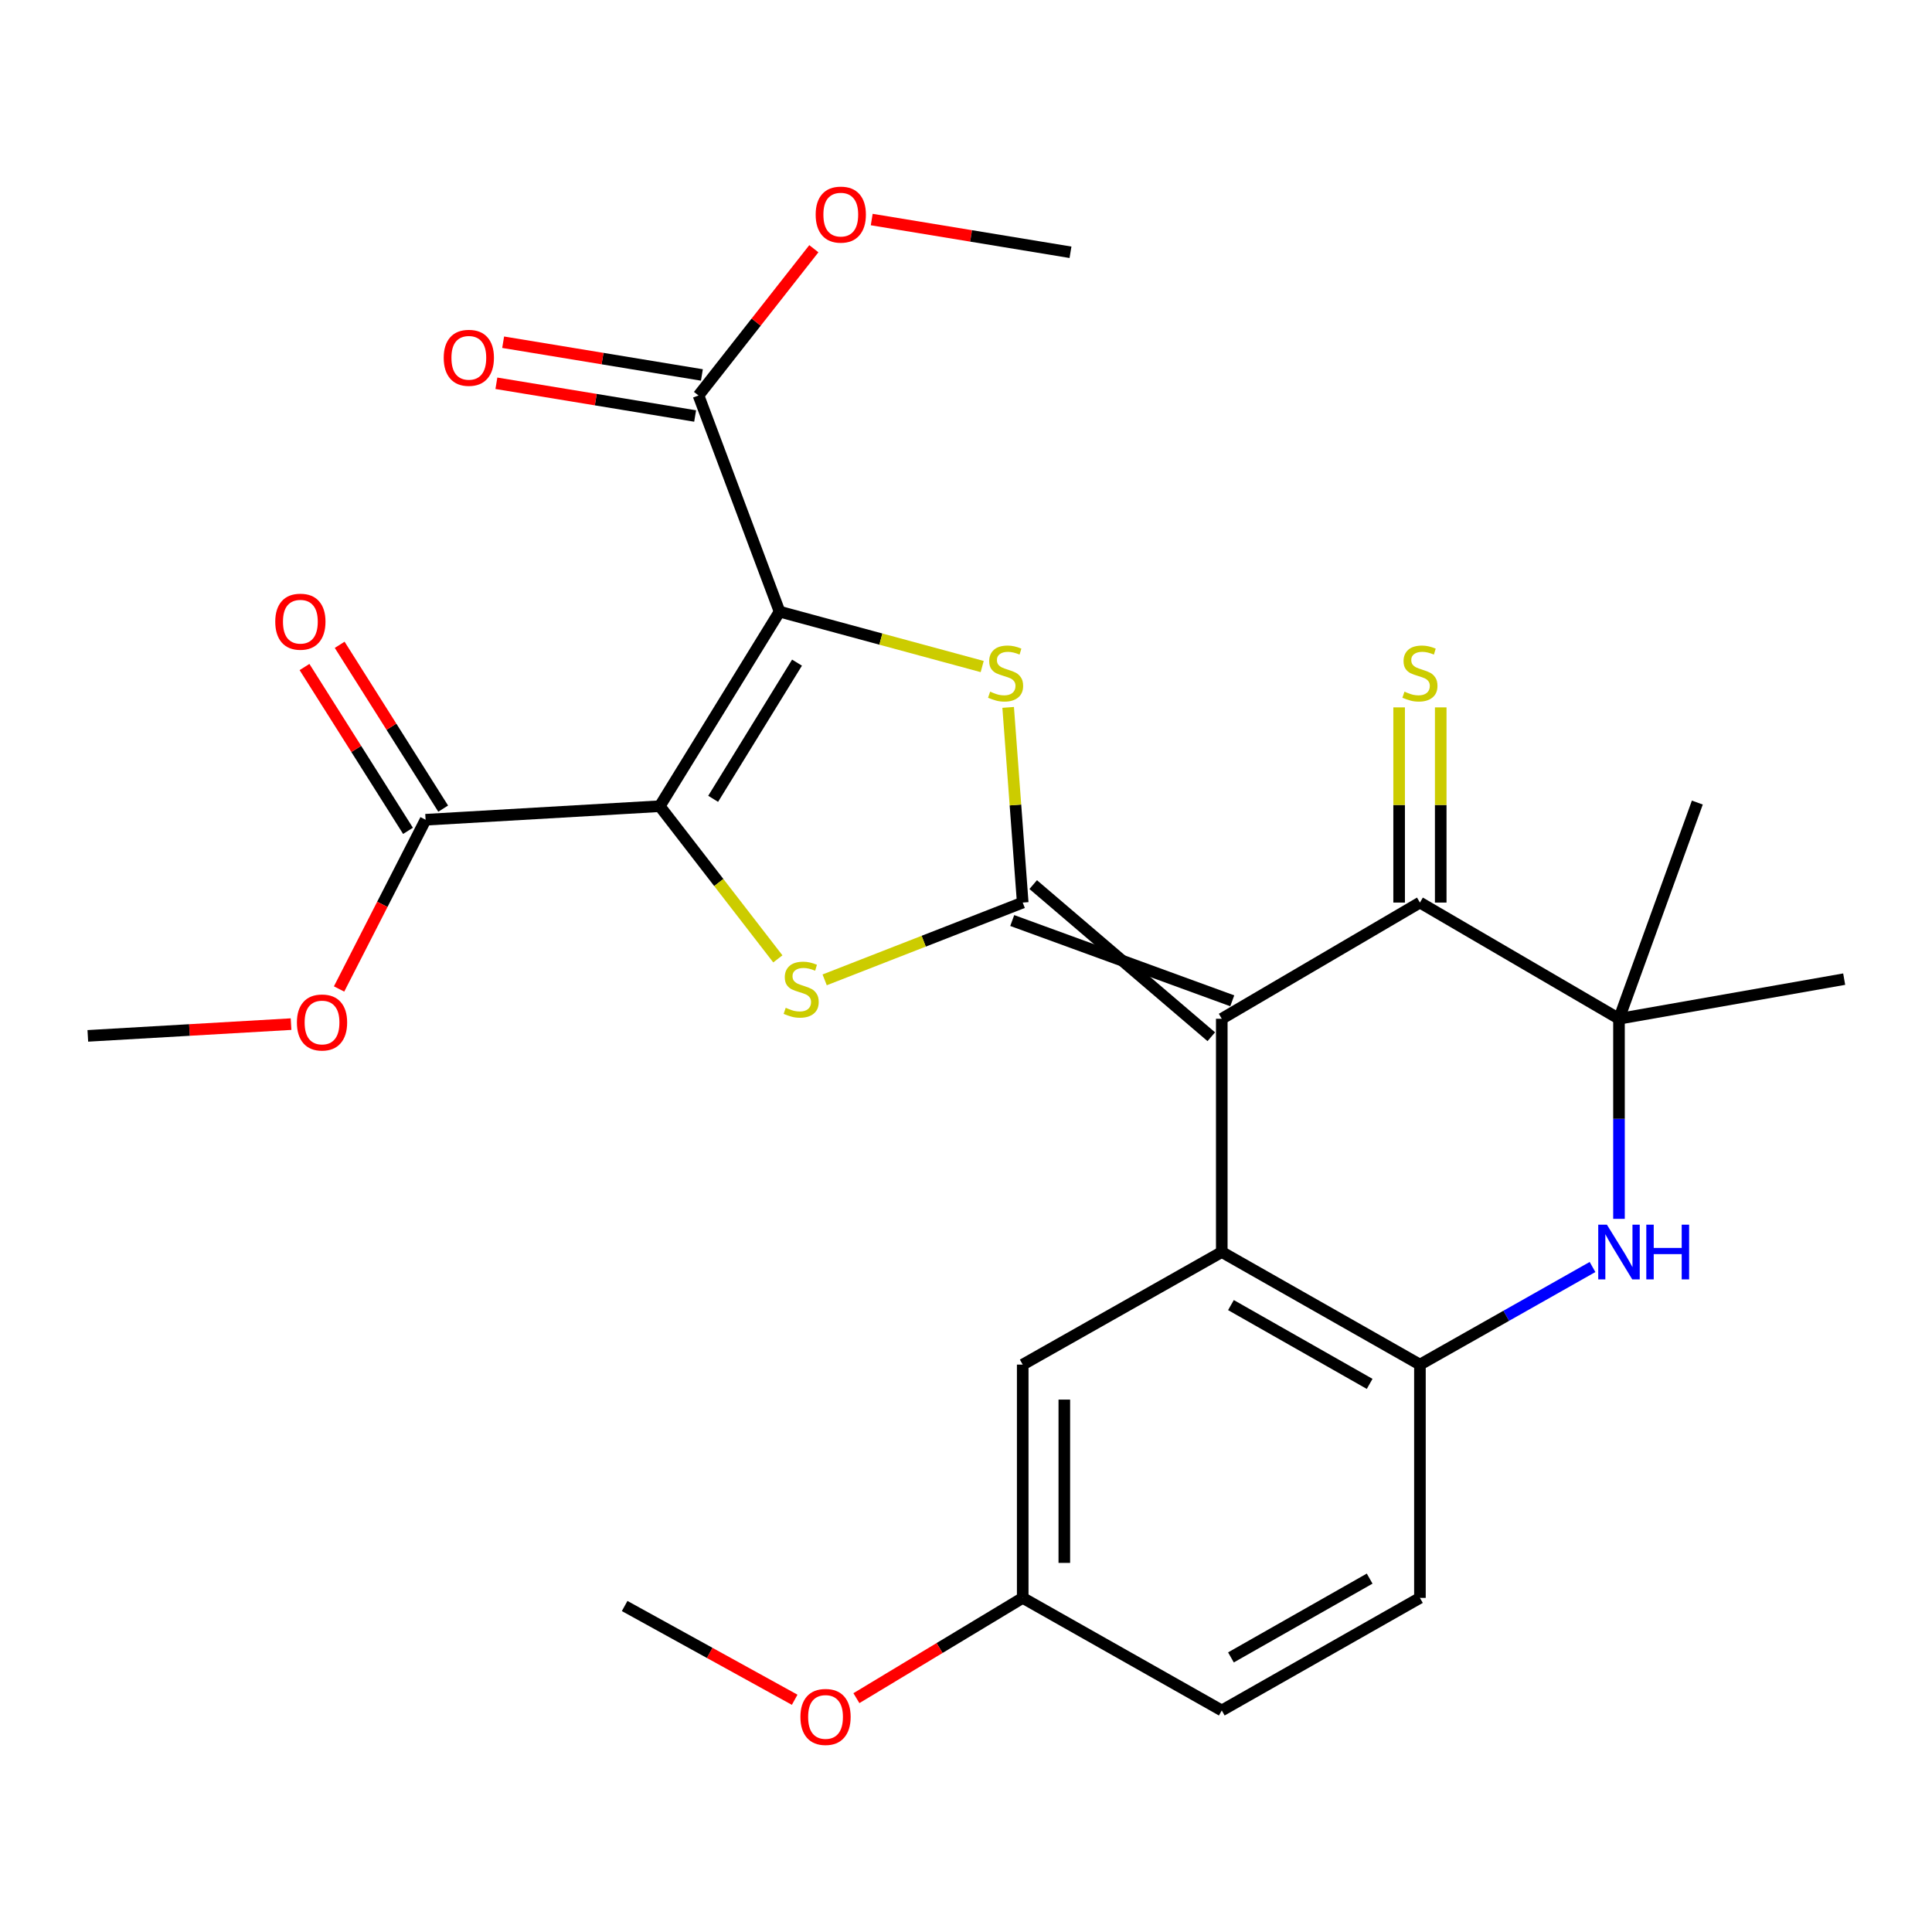 <?xml version='1.0' encoding='iso-8859-1'?>
<svg version='1.1' baseProfile='full'
              xmlns='http://www.w3.org/2000/svg'
                      xmlns:rdkit='http://www.rdkit.org/xml'
                      xmlns:xlink='http://www.w3.org/1999/xlink'
                  xml:space='preserve'
width='1000px' height='1000px' viewBox='0 0 1000 1000'>
<!-- END OF HEADER -->
<rect style='opacity:1.0;fill:#FFFFFF;stroke:none' width='1000' height='1000' x='0' y='0'> </rect>
<path class='bond-2' d='M 523.928,476.464 L 637.815,518.016' style='fill:none;fill-rule:evenodd;stroke:#000000;stroke-width:6px;stroke-linecap:butt;stroke-linejoin:miter;stroke-opacity:1' />
<path class='bond-2' d='M 534.783,457.869 L 626.96,536.611' style='fill:none;fill-rule:evenodd;stroke:#000000;stroke-width:6px;stroke-linecap:butt;stroke-linejoin:miter;stroke-opacity:1' />
<path class='bond-3' d='M 529.356,467.167 L 525.589,416.656' style='fill:none;fill-rule:evenodd;stroke:#000000;stroke-width:6px;stroke-linecap:butt;stroke-linejoin:miter;stroke-opacity:1' />
<path class='bond-3' d='M 525.589,416.656 L 521.823,366.145' style='fill:none;fill-rule:evenodd;stroke:#CCCC00;stroke-width:6px;stroke-linecap:butt;stroke-linejoin:miter;stroke-opacity:1' />
<path class='bond-4' d='M 529.356,467.167 L 478.099,487.17' style='fill:none;fill-rule:evenodd;stroke:#000000;stroke-width:6px;stroke-linecap:butt;stroke-linejoin:miter;stroke-opacity:1' />
<path class='bond-4' d='M 478.099,487.17 L 426.842,507.173' style='fill:none;fill-rule:evenodd;stroke:#CCCC00;stroke-width:6px;stroke-linecap:butt;stroke-linejoin:miter;stroke-opacity:1' />
<path class='bond-0' d='M 403.5,316.585 L 455.94,330.794' style='fill:none;fill-rule:evenodd;stroke:#000000;stroke-width:6px;stroke-linecap:butt;stroke-linejoin:miter;stroke-opacity:1' />
<path class='bond-0' d='M 455.94,330.794 L 508.381,345.003' style='fill:none;fill-rule:evenodd;stroke:#CCCC00;stroke-width:6px;stroke-linecap:butt;stroke-linejoin:miter;stroke-opacity:1' />
<path class='bond-11' d='M 403.5,316.585 L 361.548,204.701' style='fill:none;fill-rule:evenodd;stroke:#000000;stroke-width:6px;stroke-linecap:butt;stroke-linejoin:miter;stroke-opacity:1' />
<path class='bond-27' d='M 403.5,316.585 L 341.487,417.284' style='fill:none;fill-rule:evenodd;stroke:#000000;stroke-width:6px;stroke-linecap:butt;stroke-linejoin:miter;stroke-opacity:1' />
<path class='bond-27' d='M 412.532,342.98 L 369.123,413.47' style='fill:none;fill-rule:evenodd;stroke:#000000;stroke-width:6px;stroke-linecap:butt;stroke-linejoin:miter;stroke-opacity:1' />
<path class='bond-1' d='M 341.487,417.284 L 372.05,456.798' style='fill:none;fill-rule:evenodd;stroke:#000000;stroke-width:6px;stroke-linecap:butt;stroke-linejoin:miter;stroke-opacity:1' />
<path class='bond-1' d='M 372.05,456.798 L 402.614,496.312' style='fill:none;fill-rule:evenodd;stroke:#CCCC00;stroke-width:6px;stroke-linecap:butt;stroke-linejoin:miter;stroke-opacity:1' />
<path class='bond-10' d='M 341.487,417.284 L 220.284,424.294' style='fill:none;fill-rule:evenodd;stroke:#000000;stroke-width:6px;stroke-linecap:butt;stroke-linejoin:miter;stroke-opacity:1' />
<path class='bond-5' d='M 632.387,527.313 L 632.387,648.049' style='fill:none;fill-rule:evenodd;stroke:#000000;stroke-width:6px;stroke-linecap:butt;stroke-linejoin:miter;stroke-opacity:1' />
<path class='bond-6' d='M 632.387,527.313 L 734.953,467.167' style='fill:none;fill-rule:evenodd;stroke:#000000;stroke-width:6px;stroke-linecap:butt;stroke-linejoin:miter;stroke-opacity:1' />
<path class='bond-9' d='M 632.387,648.049 L 734.953,706.318' style='fill:none;fill-rule:evenodd;stroke:#000000;stroke-width:6px;stroke-linecap:butt;stroke-linejoin:miter;stroke-opacity:1' />
<path class='bond-9' d='M 637.136,675.512 L 708.932,716.3' style='fill:none;fill-rule:evenodd;stroke:#000000;stroke-width:6px;stroke-linecap:butt;stroke-linejoin:miter;stroke-opacity:1' />
<path class='bond-13' d='M 632.387,648.049 L 529.356,706.318' style='fill:none;fill-rule:evenodd;stroke:#000000;stroke-width:6px;stroke-linecap:butt;stroke-linejoin:miter;stroke-opacity:1' />
<path class='bond-8' d='M 734.953,467.167 L 837.984,527.313' style='fill:none;fill-rule:evenodd;stroke:#000000;stroke-width:6px;stroke-linecap:butt;stroke-linejoin:miter;stroke-opacity:1' />
<path class='bond-12' d='M 745.719,467.167 L 745.719,416.652' style='fill:none;fill-rule:evenodd;stroke:#000000;stroke-width:6px;stroke-linecap:butt;stroke-linejoin:miter;stroke-opacity:1' />
<path class='bond-12' d='M 745.719,416.652 L 745.719,366.137' style='fill:none;fill-rule:evenodd;stroke:#CCCC00;stroke-width:6px;stroke-linecap:butt;stroke-linejoin:miter;stroke-opacity:1' />
<path class='bond-12' d='M 724.186,467.167 L 724.186,416.652' style='fill:none;fill-rule:evenodd;stroke:#000000;stroke-width:6px;stroke-linecap:butt;stroke-linejoin:miter;stroke-opacity:1' />
<path class='bond-12' d='M 724.186,416.652 L 724.186,366.137' style='fill:none;fill-rule:evenodd;stroke:#CCCC00;stroke-width:6px;stroke-linecap:butt;stroke-linejoin:miter;stroke-opacity:1' />
<path class='bond-7' d='M 837.984,630.871 L 837.984,579.092' style='fill:none;fill-rule:evenodd;stroke:#0000FF;stroke-width:6px;stroke-linecap:butt;stroke-linejoin:miter;stroke-opacity:1' />
<path class='bond-7' d='M 837.984,579.092 L 837.984,527.313' style='fill:none;fill-rule:evenodd;stroke:#000000;stroke-width:6px;stroke-linecap:butt;stroke-linejoin:miter;stroke-opacity:1' />
<path class='bond-28' d='M 824.285,655.797 L 779.619,681.057' style='fill:none;fill-rule:evenodd;stroke:#0000FF;stroke-width:6px;stroke-linecap:butt;stroke-linejoin:miter;stroke-opacity:1' />
<path class='bond-28' d='M 779.619,681.057 L 734.953,706.318' style='fill:none;fill-rule:evenodd;stroke:#000000;stroke-width:6px;stroke-linecap:butt;stroke-linejoin:miter;stroke-opacity:1' />
<path class='bond-21' d='M 837.984,527.313 L 878.537,415.406' style='fill:none;fill-rule:evenodd;stroke:#000000;stroke-width:6px;stroke-linecap:butt;stroke-linejoin:miter;stroke-opacity:1' />
<path class='bond-22' d='M 837.984,527.313 L 954.545,506.798' style='fill:none;fill-rule:evenodd;stroke:#000000;stroke-width:6px;stroke-linecap:butt;stroke-linejoin:miter;stroke-opacity:1' />
<path class='bond-16' d='M 734.953,706.318 L 734.953,827.066' style='fill:none;fill-rule:evenodd;stroke:#000000;stroke-width:6px;stroke-linecap:butt;stroke-linejoin:miter;stroke-opacity:1' />
<path class='bond-14' d='M 229.386,418.543 L 202.601,376.146' style='fill:none;fill-rule:evenodd;stroke:#000000;stroke-width:6px;stroke-linecap:butt;stroke-linejoin:miter;stroke-opacity:1' />
<path class='bond-14' d='M 202.601,376.146 L 175.816,333.748' style='fill:none;fill-rule:evenodd;stroke:#FF0000;stroke-width:6px;stroke-linecap:butt;stroke-linejoin:miter;stroke-opacity:1' />
<path class='bond-14' d='M 211.182,430.044 L 184.397,387.646' style='fill:none;fill-rule:evenodd;stroke:#000000;stroke-width:6px;stroke-linecap:butt;stroke-linejoin:miter;stroke-opacity:1' />
<path class='bond-14' d='M 184.397,387.646 L 157.612,345.248' style='fill:none;fill-rule:evenodd;stroke:#FF0000;stroke-width:6px;stroke-linecap:butt;stroke-linejoin:miter;stroke-opacity:1' />
<path class='bond-18' d='M 220.284,424.294 L 197.895,468.093' style='fill:none;fill-rule:evenodd;stroke:#000000;stroke-width:6px;stroke-linecap:butt;stroke-linejoin:miter;stroke-opacity:1' />
<path class='bond-18' d='M 197.895,468.093 L 175.506,511.891' style='fill:none;fill-rule:evenodd;stroke:#FF0000;stroke-width:6px;stroke-linecap:butt;stroke-linejoin:miter;stroke-opacity:1' />
<path class='bond-15' d='M 363.298,194.078 L 311.863,185.605' style='fill:none;fill-rule:evenodd;stroke:#000000;stroke-width:6px;stroke-linecap:butt;stroke-linejoin:miter;stroke-opacity:1' />
<path class='bond-15' d='M 311.863,185.605 L 260.428,177.133' style='fill:none;fill-rule:evenodd;stroke:#FF0000;stroke-width:6px;stroke-linecap:butt;stroke-linejoin:miter;stroke-opacity:1' />
<path class='bond-15' d='M 359.798,215.324 L 308.363,206.851' style='fill:none;fill-rule:evenodd;stroke:#000000;stroke-width:6px;stroke-linecap:butt;stroke-linejoin:miter;stroke-opacity:1' />
<path class='bond-15' d='M 308.363,206.851 L 256.928,198.379' style='fill:none;fill-rule:evenodd;stroke:#FF0000;stroke-width:6px;stroke-linecap:butt;stroke-linejoin:miter;stroke-opacity:1' />
<path class='bond-19' d='M 361.548,204.701 L 391.397,166.72' style='fill:none;fill-rule:evenodd;stroke:#000000;stroke-width:6px;stroke-linecap:butt;stroke-linejoin:miter;stroke-opacity:1' />
<path class='bond-19' d='M 391.397,166.72 L 421.246,128.739' style='fill:none;fill-rule:evenodd;stroke:#FF0000;stroke-width:6px;stroke-linecap:butt;stroke-linejoin:miter;stroke-opacity:1' />
<path class='bond-17' d='M 529.356,706.318 L 529.356,827.066' style='fill:none;fill-rule:evenodd;stroke:#000000;stroke-width:6px;stroke-linecap:butt;stroke-linejoin:miter;stroke-opacity:1' />
<path class='bond-17' d='M 550.888,724.43 L 550.888,808.954' style='fill:none;fill-rule:evenodd;stroke:#000000;stroke-width:6px;stroke-linecap:butt;stroke-linejoin:miter;stroke-opacity:1' />
<path class='bond-29' d='M 734.953,827.066 L 632.387,885.335' style='fill:none;fill-rule:evenodd;stroke:#000000;stroke-width:6px;stroke-linecap:butt;stroke-linejoin:miter;stroke-opacity:1' />
<path class='bond-29' d='M 708.932,817.084 L 637.136,857.872' style='fill:none;fill-rule:evenodd;stroke:#000000;stroke-width:6px;stroke-linecap:butt;stroke-linejoin:miter;stroke-opacity:1' />
<path class='bond-20' d='M 529.356,827.066 L 632.387,885.335' style='fill:none;fill-rule:evenodd;stroke:#000000;stroke-width:6px;stroke-linecap:butt;stroke-linejoin:miter;stroke-opacity:1' />
<path class='bond-23' d='M 529.356,827.066 L 486.314,853.016' style='fill:none;fill-rule:evenodd;stroke:#000000;stroke-width:6px;stroke-linecap:butt;stroke-linejoin:miter;stroke-opacity:1' />
<path class='bond-23' d='M 486.314,853.016 L 443.272,878.966' style='fill:none;fill-rule:evenodd;stroke:#FF0000;stroke-width:6px;stroke-linecap:butt;stroke-linejoin:miter;stroke-opacity:1' />
<path class='bond-24' d='M 150.645,530.083 L 98.05,533.124' style='fill:none;fill-rule:evenodd;stroke:#FF0000;stroke-width:6px;stroke-linecap:butt;stroke-linejoin:miter;stroke-opacity:1' />
<path class='bond-24' d='M 98.05,533.124 L 45.455,536.166' style='fill:none;fill-rule:evenodd;stroke:#000000;stroke-width:6px;stroke-linecap:butt;stroke-linejoin:miter;stroke-opacity:1' />
<path class='bond-25' d='M 451.2,113.637 L 502.641,122.109' style='fill:none;fill-rule:evenodd;stroke:#FF0000;stroke-width:6px;stroke-linecap:butt;stroke-linejoin:miter;stroke-opacity:1' />
<path class='bond-25' d='M 502.641,122.109 L 554.082,130.582' style='fill:none;fill-rule:evenodd;stroke:#000000;stroke-width:6px;stroke-linecap:butt;stroke-linejoin:miter;stroke-opacity:1' />
<path class='bond-26' d='M 411.324,879.795 L 367.32,855.53' style='fill:none;fill-rule:evenodd;stroke:#FF0000;stroke-width:6px;stroke-linecap:butt;stroke-linejoin:miter;stroke-opacity:1' />
<path class='bond-26' d='M 367.32,855.53 L 323.316,831.265' style='fill:none;fill-rule:evenodd;stroke:#000000;stroke-width:6px;stroke-linecap:butt;stroke-linejoin:miter;stroke-opacity:1' />
<path  class='atom-4' d='M 512.492 358.005
Q 512.812 358.125, 514.132 358.685
Q 515.452 359.245, 516.892 359.605
Q 518.372 359.925, 519.812 359.925
Q 522.492 359.925, 524.052 358.645
Q 525.612 357.325, 525.612 355.045
Q 525.612 353.485, 524.812 352.525
Q 524.052 351.565, 522.852 351.045
Q 521.652 350.525, 519.652 349.925
Q 517.132 349.165, 515.612 348.445
Q 514.132 347.725, 513.052 346.205
Q 512.012 344.685, 512.012 342.125
Q 512.012 338.565, 514.412 336.365
Q 516.852 334.165, 521.652 334.165
Q 524.932 334.165, 528.652 335.725
L 527.732 338.805
Q 524.332 337.405, 521.772 337.405
Q 519.012 337.405, 517.492 338.565
Q 515.972 339.685, 516.012 341.645
Q 516.012 343.165, 516.772 344.085
Q 517.572 345.005, 518.692 345.525
Q 519.852 346.045, 521.772 346.645
Q 524.332 347.445, 525.852 348.245
Q 527.372 349.045, 528.452 350.685
Q 529.572 352.285, 529.572 355.045
Q 529.572 358.965, 526.932 361.085
Q 524.332 363.165, 519.972 363.165
Q 517.452 363.165, 515.532 362.605
Q 513.652 362.085, 511.412 361.165
L 512.492 358.005
' fill='#CCCC00'/>
<path  class='atom-5' d='M 406.685 521.638
Q 407.005 521.758, 408.325 522.318
Q 409.645 522.878, 411.085 523.238
Q 412.565 523.558, 414.005 523.558
Q 416.685 523.558, 418.245 522.278
Q 419.805 520.958, 419.805 518.678
Q 419.805 517.118, 419.005 516.158
Q 418.245 515.198, 417.045 514.678
Q 415.845 514.158, 413.845 513.558
Q 411.325 512.798, 409.805 512.078
Q 408.325 511.358, 407.245 509.838
Q 406.205 508.318, 406.205 505.758
Q 406.205 502.198, 408.605 499.998
Q 411.045 497.798, 415.845 497.798
Q 419.125 497.798, 422.845 499.358
L 421.925 502.438
Q 418.525 501.038, 415.965 501.038
Q 413.205 501.038, 411.685 502.198
Q 410.165 503.318, 410.205 505.278
Q 410.205 506.798, 410.965 507.718
Q 411.765 508.638, 412.885 509.158
Q 414.045 509.678, 415.965 510.278
Q 418.525 511.078, 420.045 511.878
Q 421.565 512.678, 422.645 514.318
Q 423.765 515.918, 423.765 518.678
Q 423.765 522.598, 421.125 524.718
Q 418.525 526.798, 414.165 526.798
Q 411.645 526.798, 409.725 526.238
Q 407.845 525.718, 405.605 524.798
L 406.685 521.638
' fill='#CCCC00'/>
<path  class='atom-8' d='M 831.724 633.889
L 841.004 648.889
Q 841.924 650.369, 843.404 653.049
Q 844.884 655.729, 844.964 655.889
L 844.964 633.889
L 848.724 633.889
L 848.724 662.209
L 844.844 662.209
L 834.884 645.809
Q 833.724 643.889, 832.484 641.689
Q 831.284 639.489, 830.924 638.809
L 830.924 662.209
L 827.244 662.209
L 827.244 633.889
L 831.724 633.889
' fill='#0000FF'/>
<path  class='atom-8' d='M 852.124 633.889
L 855.964 633.889
L 855.964 645.929
L 870.444 645.929
L 870.444 633.889
L 874.284 633.889
L 874.284 662.209
L 870.444 662.209
L 870.444 649.129
L 855.964 649.129
L 855.964 662.209
L 852.124 662.209
L 852.124 633.889
' fill='#0000FF'/>
<path  class='atom-13' d='M 726.953 358.005
Q 727.273 358.125, 728.593 358.685
Q 729.913 359.245, 731.353 359.605
Q 732.833 359.925, 734.273 359.925
Q 736.953 359.925, 738.513 358.645
Q 740.073 357.325, 740.073 355.045
Q 740.073 353.485, 739.273 352.525
Q 738.513 351.565, 737.313 351.045
Q 736.113 350.525, 734.113 349.925
Q 731.593 349.165, 730.073 348.445
Q 728.593 347.725, 727.513 346.205
Q 726.473 344.685, 726.473 342.125
Q 726.473 338.565, 728.873 336.365
Q 731.313 334.165, 736.113 334.165
Q 739.393 334.165, 743.113 335.725
L 742.193 338.805
Q 738.793 337.405, 736.233 337.405
Q 733.473 337.405, 731.953 338.565
Q 730.433 339.685, 730.473 341.645
Q 730.473 343.165, 731.233 344.085
Q 732.033 345.005, 733.153 345.525
Q 734.313 346.045, 736.233 346.645
Q 738.793 347.445, 740.313 348.245
Q 741.833 349.045, 742.913 350.685
Q 744.033 352.285, 744.033 355.045
Q 744.033 358.965, 741.393 361.085
Q 738.793 363.165, 734.433 363.165
Q 731.913 363.165, 729.993 362.605
Q 728.113 362.085, 725.873 361.165
L 726.953 358.005
' fill='#CCCC00'/>
<path  class='atom-15' d='M 142.472 321.785
Q 142.472 314.985, 145.832 311.185
Q 149.192 307.385, 155.472 307.385
Q 161.752 307.385, 165.112 311.185
Q 168.472 314.985, 168.472 321.785
Q 168.472 328.665, 165.072 332.585
Q 161.672 336.465, 155.472 336.465
Q 149.232 336.465, 145.832 332.585
Q 142.472 328.705, 142.472 321.785
M 155.472 333.265
Q 159.792 333.265, 162.112 330.385
Q 164.472 327.465, 164.472 321.785
Q 164.472 316.225, 162.112 313.425
Q 159.792 310.585, 155.472 310.585
Q 151.152 310.585, 148.792 313.385
Q 146.472 316.185, 146.472 321.785
Q 146.472 327.505, 148.792 330.385
Q 151.152 333.265, 155.472 333.265
' fill='#FF0000'/>
<path  class='atom-16' d='M 229.666 185.198
Q 229.666 178.398, 233.026 174.598
Q 236.386 170.798, 242.666 170.798
Q 248.946 170.798, 252.306 174.598
Q 255.666 178.398, 255.666 185.198
Q 255.666 192.078, 252.266 195.998
Q 248.866 199.878, 242.666 199.878
Q 236.426 199.878, 233.026 195.998
Q 229.666 192.118, 229.666 185.198
M 242.666 196.678
Q 246.986 196.678, 249.306 193.798
Q 251.666 190.878, 251.666 185.198
Q 251.666 179.638, 249.306 176.838
Q 246.986 173.998, 242.666 173.998
Q 238.346 173.998, 235.986 176.798
Q 233.666 179.598, 233.666 185.198
Q 233.666 190.918, 235.986 193.798
Q 238.346 196.678, 242.666 196.678
' fill='#FF0000'/>
<path  class='atom-19' d='M 153.681 529.236
Q 153.681 522.436, 157.041 518.636
Q 160.401 514.836, 166.681 514.836
Q 172.961 514.836, 176.321 518.636
Q 179.681 522.436, 179.681 529.236
Q 179.681 536.116, 176.281 540.036
Q 172.881 543.916, 166.681 543.916
Q 160.441 543.916, 157.041 540.036
Q 153.681 536.156, 153.681 529.236
M 166.681 540.716
Q 171.001 540.716, 173.321 537.836
Q 175.681 534.916, 175.681 529.236
Q 175.681 523.676, 173.321 520.876
Q 171.001 518.036, 166.681 518.036
Q 162.361 518.036, 160.001 520.836
Q 157.681 523.636, 157.681 529.236
Q 157.681 534.956, 160.001 537.836
Q 162.361 540.716, 166.681 540.716
' fill='#FF0000'/>
<path  class='atom-20' d='M 422.188 111.08
Q 422.188 104.28, 425.548 100.48
Q 428.908 96.68, 435.188 96.68
Q 441.468 96.68, 444.828 100.48
Q 448.188 104.28, 448.188 111.08
Q 448.188 117.96, 444.788 121.88
Q 441.388 125.76, 435.188 125.76
Q 428.948 125.76, 425.548 121.88
Q 422.188 118, 422.188 111.08
M 435.188 122.56
Q 439.508 122.56, 441.828 119.68
Q 444.188 116.76, 444.188 111.08
Q 444.188 105.52, 441.828 102.72
Q 439.508 99.88, 435.188 99.88
Q 430.868 99.88, 428.508 102.68
Q 426.188 105.48, 426.188 111.08
Q 426.188 116.8, 428.508 119.68
Q 430.868 122.56, 435.188 122.56
' fill='#FF0000'/>
<path  class='atom-24' d='M 414.293 888.68
Q 414.293 881.88, 417.653 878.08
Q 421.013 874.28, 427.293 874.28
Q 433.573 874.28, 436.933 878.08
Q 440.293 881.88, 440.293 888.68
Q 440.293 895.56, 436.893 899.48
Q 433.493 903.36, 427.293 903.36
Q 421.053 903.36, 417.653 899.48
Q 414.293 895.6, 414.293 888.68
M 427.293 900.16
Q 431.613 900.16, 433.933 897.28
Q 436.293 894.36, 436.293 888.68
Q 436.293 883.12, 433.933 880.32
Q 431.613 877.48, 427.293 877.48
Q 422.973 877.48, 420.613 880.28
Q 418.293 883.08, 418.293 888.68
Q 418.293 894.4, 420.613 897.28
Q 422.973 900.16, 427.293 900.16
' fill='#FF0000'/>
</svg>
